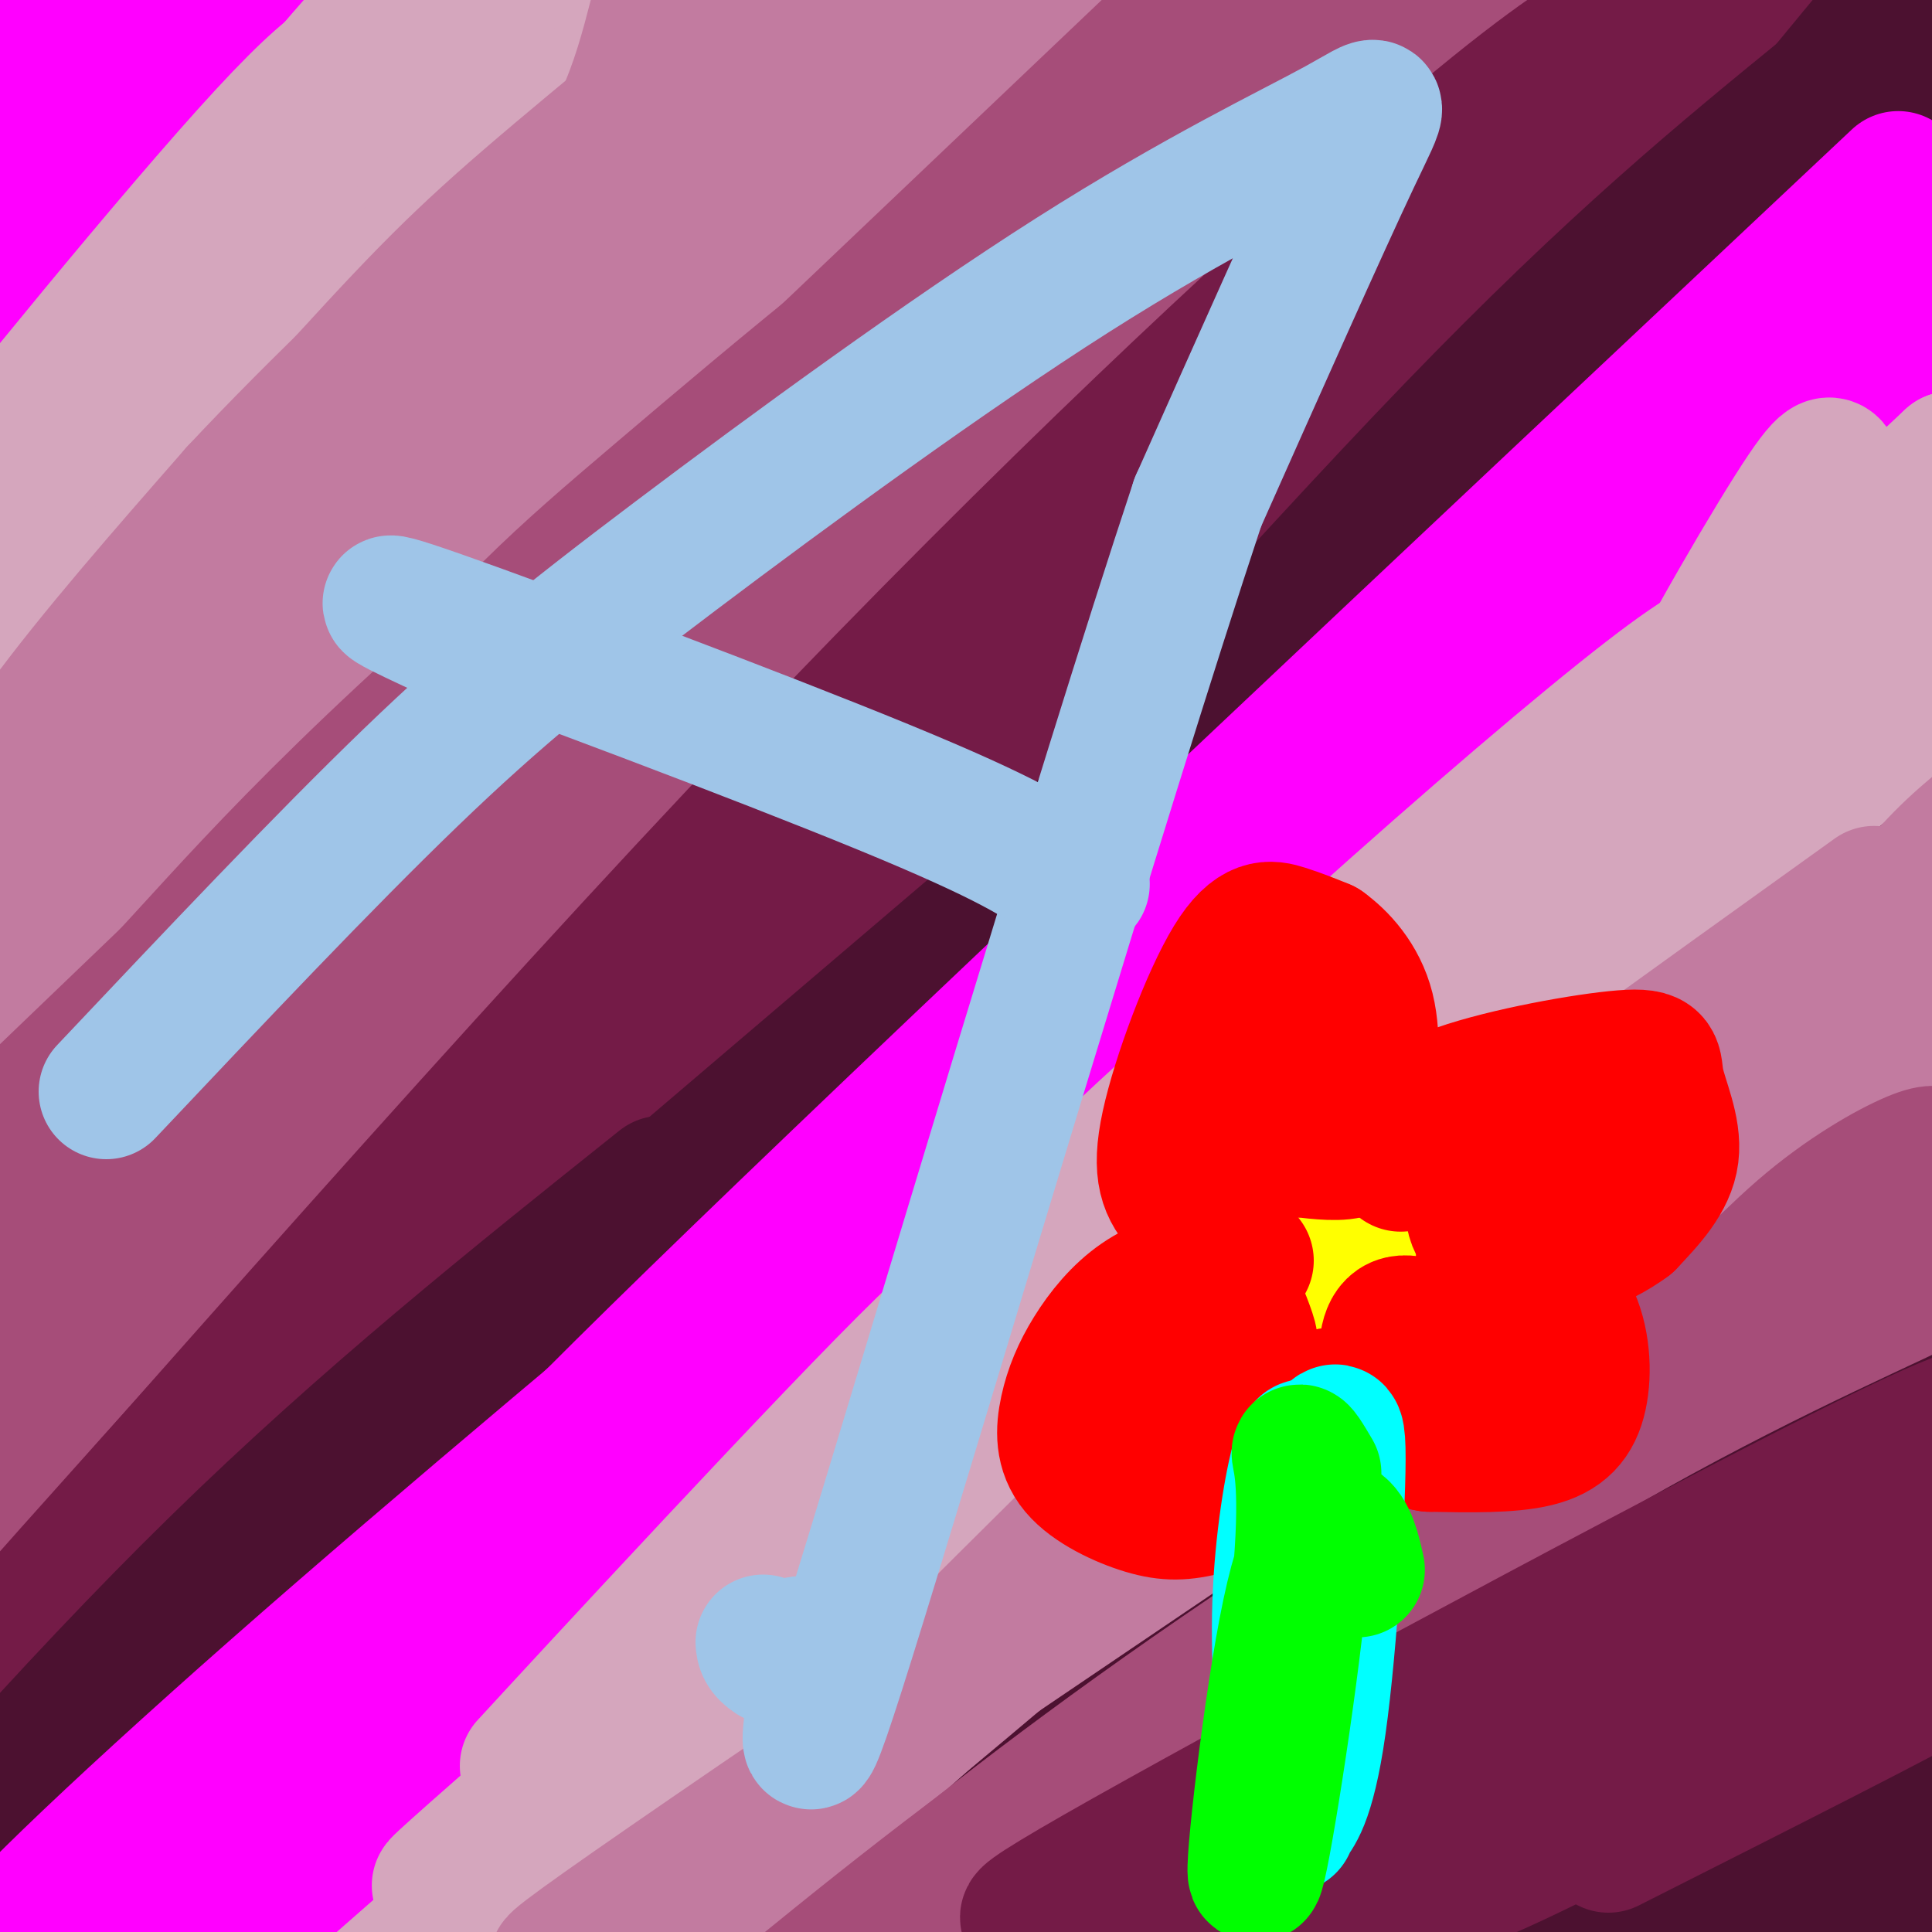 <svg viewBox='0 0 400 400' version='1.1' xmlns='http://www.w3.org/2000/svg' xmlns:xlink='http://www.w3.org/1999/xlink'><rect x="0" y="0" width="400" height="400" fill="#333333" stroke="none"/><g fill='none' stroke='#ff00ff' stroke-width='28' stroke-linecap='round' stroke-linejoin='round'><path d='M55,3c-5.412,1.208 -10.824,2.415 -16,5c-5.176,2.585 -10.115,6.546 -18,14c-7.885,7.454 -18.715,18.401 -31,34c-12.285,15.599 -26.025,35.851 -10,21c16.025,-14.851 61.814,-64.806 65,-67c3.186,-2.194 -36.233,43.373 -47,55c-10.767,11.627 7.116,-10.687 25,-33'/><path d='M23,32c11.819,-13.703 28.868,-31.461 20,-26c-8.868,5.461 -43.652,34.140 -45,31c-1.348,-3.140 30.742,-38.099 30,-41c-0.742,-2.901 -34.315,26.258 -44,33c-9.685,6.742 4.519,-8.931 14,-18c9.481,-9.069 14.241,-11.535 19,-14'/><path d='M17,-3c3.275,-2.202 1.963,-0.706 3,0c1.037,0.706 4.424,0.621 -4,9c-8.424,8.379 -28.658,25.221 -24,21c4.658,-4.221 34.208,-29.506 32,-28c-2.208,1.506 -36.175,29.802 -43,34c-6.825,4.198 13.492,-15.701 26,-26c12.508,-10.299 17.208,-10.998 20,-11c2.792,-0.002 3.675,0.692 3,3c-0.675,2.308 -2.907,6.231 -8,13c-5.093,6.769 -13.046,16.385 -21,26'/><path d='M1,38c8.321,-7.643 39.625,-39.750 42,-43c2.375,-3.250 -24.179,22.357 -38,37c-13.821,14.643 -14.911,18.321 -16,22'/></g>
<g fill='none' stroke='#d5a6bd' stroke-width='28' stroke-linecap='round' stroke-linejoin='round'><path d='M81,15c-1.256,-0.095 -2.512,-0.190 -4,-2c-1.488,-1.810 -3.208,-5.333 -22,15c-18.792,20.333 -54.655,64.524 -61,73c-6.345,8.476 16.827,-18.762 40,-46'/><path d='M34,55c18.571,-19.959 44.998,-46.855 56,-60c11.002,-13.145 6.577,-12.539 -19,17c-25.577,29.539 -72.308,88.011 -87,106c-14.692,17.989 2.654,-4.506 20,-27'/><path d='M4,91c11.605,-14.725 30.618,-38.037 53,-60c22.382,-21.963 48.133,-42.578 42,-34c-6.133,8.578 -44.151,46.348 -76,82c-31.849,35.652 -57.528,69.186 -44,58c13.528,-11.186 66.264,-67.093 119,-123'/><path d='M98,14c24.546,-24.756 26.411,-25.145 14,-15c-12.411,10.145 -39.096,30.823 -70,67c-30.904,36.177 -66.026,87.851 -63,87c3.026,-0.851 44.199,-54.229 77,-91c32.801,-36.771 57.229,-56.935 49,-45c-8.229,11.935 -49.114,55.967 -90,100'/><path d='M15,117c-21.667,25.833 -30.833,40.417 -40,55'/><path d='M61,75c-2.308,-1.821 -4.615,-3.643 16,-25c20.615,-21.357 64.154,-62.250 77,-75c12.846,-12.750 -5.000,2.644 -17,11c-12.000,8.356 -18.154,9.673 -50,47c-31.846,37.327 -89.385,110.665 -117,144c-27.615,33.335 -25.308,26.668 -23,20'/><path d='M-53,197c-3.833,2.500 -1.917,-1.250 0,-5'/><path d='M80,54c5.661,-7.533 11.321,-15.066 2,-2c-9.321,13.066 -33.625,46.730 -52,68c-18.375,21.270 -30.822,30.144 -36,33c-5.178,2.856 -3.086,-0.308 1,-7c4.086,-6.692 10.168,-16.912 33,-40c22.832,-23.088 62.416,-59.044 102,-95'/><path d='M130,11c30.794,-27.979 56.780,-50.427 53,-47c-3.780,3.427 -37.325,32.730 -65,58c-27.675,25.270 -49.478,46.506 -81,84c-31.522,37.494 -72.761,91.247 -114,145'/></g>
<g fill='none' stroke='#c27ba0' stroke-width='28' stroke-linecap='round' stroke-linejoin='round'><path d='M136,3c-3.718,14.359 -7.435,28.718 -25,48c-17.565,19.282 -48.976,43.488 -72,67c-23.024,23.512 -37.660,46.330 -42,52c-4.340,5.670 1.617,-5.809 12,-20c10.383,-14.191 25.191,-31.096 40,-48'/><path d='M49,102c16.549,-17.723 37.923,-38.032 60,-58c22.077,-19.968 44.858,-39.596 47,-39c2.142,0.596 -16.354,21.418 -48,53c-31.646,31.582 -76.443,73.926 -97,95c-20.557,21.074 -16.873,20.878 -13,19c3.873,-1.878 7.937,-5.439 12,-9'/><path d='M10,163c22.092,-24.134 71.323,-79.970 111,-120c39.677,-40.030 69.800,-64.256 59,-53c-10.800,11.256 -62.523,57.992 -103,100c-40.477,42.008 -69.708,79.288 -80,91c-10.292,11.712 -1.646,-2.144 7,-16'/><path d='M4,165c3.055,-6.458 7.193,-14.604 21,-32c13.807,-17.396 37.284,-44.042 53,-61c15.716,-16.958 23.670,-24.226 45,-42c21.330,-17.774 56.037,-46.053 39,-28c-17.037,18.053 -85.818,82.437 -120,116c-34.182,33.563 -33.766,36.304 -39,46c-5.234,9.696 -16.117,26.348 -27,43'/><path d='M-24,207c4.464,-5.044 29.125,-39.153 58,-72c28.875,-32.847 61.965,-64.430 88,-87c26.035,-22.570 45.014,-36.127 59,-45c13.986,-8.873 22.980,-13.063 29,-15c6.020,-1.937 9.067,-1.622 12,0c2.933,1.622 5.751,4.552 -10,20c-15.751,15.448 -50.072,43.414 -79,71c-28.928,27.586 -52.464,54.793 -76,82'/><path d='M57,161c-19.847,25.524 -31.465,48.334 -32,49c-0.535,0.666 10.011,-20.811 55,-72c44.989,-51.189 124.420,-132.089 128,-139c3.580,-6.911 -68.691,60.168 -119,110c-50.309,49.832 -78.654,82.416 -107,115'/><path d='M-18,224c-18.764,20.488 -12.176,14.207 -7,6c5.176,-8.207 8.938,-18.339 21,-35c12.062,-16.661 32.424,-39.851 42,-52c9.576,-12.149 8.366,-13.257 34,-37c25.634,-23.743 78.112,-70.120 77,-69c-1.112,1.120 -55.816,49.736 -102,99c-46.184,49.264 -83.850,99.177 -78,96c5.850,-3.177 55.214,-59.442 77,-84c21.786,-24.558 15.994,-17.407 21,-20c5.006,-2.593 20.809,-14.929 26,-17c5.191,-2.071 -0.231,6.123 -8,16c-7.769,9.877 -17.884,21.439 -28,33'/><path d='M57,160c-29.150,35.888 -88.026,109.109 -86,109c2.026,-0.109 64.955,-73.549 77,-89c12.045,-15.451 -26.792,27.085 -55,61c-28.208,33.915 -45.787,59.208 -29,40c16.787,-19.208 67.939,-82.917 78,-96c10.061,-13.083 -20.970,24.458 -52,62'/><path d='M-10,247c-18.281,22.661 -37.984,48.312 -35,45c2.984,-3.312 28.656,-35.589 75,-88c46.344,-52.411 113.362,-124.957 93,-98c-20.362,26.957 -128.103,153.416 -167,197c-38.897,43.584 -8.948,4.292 21,-35'/><path d='M-23,268c14.970,-21.091 41.896,-56.317 69,-88c27.104,-31.683 54.387,-59.821 85,-89c30.613,-29.179 64.556,-59.398 102,-89c37.444,-29.602 78.389,-58.585 57,-38c-21.389,20.585 -105.111,90.739 -179,163c-73.889,72.261 -137.944,146.631 -202,221'/><path d='M-91,348c-22.075,21.861 23.737,-33.986 36,-51c12.263,-17.014 -9.023,4.805 37,-38c46.023,-42.805 159.353,-150.233 230,-213c70.647,-62.767 98.610,-80.874 104,-85c5.390,-4.126 -11.792,5.729 -41,28c-29.208,22.271 -70.441,56.958 -110,95c-39.559,38.042 -77.446,79.441 -110,117c-32.554,37.559 -59.777,71.280 -87,105'/><path d='M-32,306c-21.167,24.500 -30.583,33.250 -40,42'/></g>
<g fill='none' stroke='#a64d79' stroke-width='28' stroke-linecap='round' stroke-linejoin='round'><path d='M259,4c-10.667,5.571 -21.333,11.143 -10,-2c11.333,-13.143 44.667,-45.000 -9,6c-53.667,51.000 -194.333,184.857 -243,231c-48.667,46.143 -5.333,4.571 38,-37'/><path d='M35,202c15.855,-17.132 36.491,-41.464 91,-87c54.509,-45.536 142.889,-112.278 159,-125c16.111,-12.722 -40.047,28.575 -66,47c-25.953,18.425 -21.701,13.979 -52,47c-30.299,33.021 -95.150,103.511 -160,174'/><path d='M7,258c-37.535,39.507 -51.373,51.274 -32,26c19.373,-25.274 71.956,-87.590 102,-122c30.044,-34.410 37.548,-40.914 60,-60c22.452,-19.086 59.853,-50.754 97,-76c37.147,-25.246 74.042,-44.070 78,-44c3.958,0.070 -25.021,19.035 -54,38'/><path d='M258,20c-18.658,12.523 -38.303,24.832 -66,47c-27.697,22.168 -63.446,54.197 -83,71c-19.554,16.803 -22.911,18.380 -56,55c-33.089,36.620 -95.909,108.282 -85,99c10.909,-9.282 95.545,-99.509 152,-155c56.455,-55.491 84.727,-76.245 113,-97'/><path d='M233,40c23.918,-20.134 27.212,-21.969 41,-30c13.788,-8.031 38.069,-22.258 34,-19c-4.069,3.258 -36.488,24.000 -69,49c-32.512,25.000 -65.117,54.258 -86,73c-20.883,18.742 -30.046,26.969 -58,61c-27.954,34.031 -74.701,93.866 -100,125c-25.299,31.134 -29.149,33.567 -33,36'/><path d='M-38,335c14.112,-18.207 65.893,-81.726 100,-122c34.107,-40.274 50.540,-57.305 77,-82c26.460,-24.695 62.946,-57.054 85,-76c22.054,-18.946 29.678,-24.480 44,-34c14.322,-9.520 35.344,-23.026 42,-26c6.656,-2.974 -1.054,4.584 1,3c2.054,-1.584 13.873,-12.310 -15,15c-28.873,27.310 -98.436,92.655 -168,158'/><path d='M128,171c-42.632,40.815 -65.211,63.854 -93,95c-27.789,31.146 -60.786,70.401 -72,82c-11.214,11.599 -0.645,-4.458 10,-19c10.645,-14.542 21.366,-27.569 46,-56c24.634,-28.431 63.181,-72.266 117,-123c53.819,-50.734 122.909,-108.367 192,-166'/><path d='M328,-16c34.013,-28.439 23.046,-16.537 27,-18c3.954,-1.463 22.830,-16.290 -16,21c-38.830,37.290 -135.367,126.696 -194,183c-58.633,56.304 -79.363,79.505 -110,114c-30.637,34.495 -71.182,80.284 -85,96c-13.818,15.716 -0.909,1.358 12,-13'/><path d='M-38,367c33.536,-36.821 111.375,-122.375 171,-184c59.625,-61.625 101.036,-99.321 136,-130c34.964,-30.679 63.482,-54.339 92,-78'/></g>
<g fill='none' stroke='#741b47' stroke-width='28' stroke-linecap='round' stroke-linejoin='round'><path d='M334,5c-9.133,5.822 -18.267,11.644 -45,35c-26.733,23.356 -71.067,64.244 -126,122c-54.933,57.756 -120.467,132.378 -186,207'/><path d='M-23,369c-13.558,14.500 45.547,-52.750 88,-99c42.453,-46.250 68.256,-71.500 100,-102c31.744,-30.500 69.431,-66.250 114,-106c44.569,-39.750 96.020,-83.500 106,-91c9.980,-7.500 -21.510,21.250 -53,50'/><path d='M332,21c-24.843,22.425 -60.450,53.487 -91,81c-30.550,27.513 -56.044,51.478 -94,93c-37.956,41.522 -88.373,100.602 -130,152c-41.627,51.398 -74.465,95.114 -80,103c-5.535,7.886 16.232,-20.057 38,-48'/><path d='M-25,402c29.269,-34.993 83.442,-98.474 102,-122c18.558,-23.526 1.500,-7.097 37,-38c35.500,-30.903 123.557,-109.139 175,-157c51.443,-47.861 66.273,-65.347 84,-82c17.727,-16.653 38.351,-32.472 36,-28c-2.351,4.472 -27.675,29.236 -53,54'/><path d='M356,29c-33.673,30.708 -91.354,80.477 -130,116c-38.646,35.523 -58.256,56.800 -80,82c-21.744,25.200 -45.624,54.323 -79,102c-33.376,47.677 -76.250,113.908 -88,133c-11.750,19.092 7.625,-8.954 27,-37'/><path d='M6,425c29.078,-37.078 88.273,-111.273 136,-167c47.727,-55.727 83.988,-92.988 120,-129c36.012,-36.012 71.776,-70.776 82,-79c10.224,-8.224 -5.094,10.094 -7,14c-1.906,3.906 9.598,-6.598 -25,29c-34.598,35.598 -115.299,117.299 -196,199'/><path d='M116,292c-69.733,72.679 -146.067,154.875 -137,147c9.067,-7.875 103.533,-105.822 152,-155c48.467,-49.178 50.933,-49.586 74,-70c23.067,-20.414 66.733,-60.832 101,-90c34.267,-29.168 59.133,-47.084 84,-65'/><path d='M390,59c30.573,-23.545 65.005,-49.907 78,-61c12.995,-11.093 4.553,-6.917 -5,-2c-9.553,4.917 -20.215,10.575 -32,17c-11.785,6.425 -24.691,13.617 -62,43c-37.309,29.383 -99.021,80.958 -134,110c-34.979,29.042 -43.225,35.550 -92,92c-48.775,56.450 -138.079,162.843 -169,199c-30.921,36.157 -3.461,2.079 24,-32'/><path d='M-2,425c30.542,-33.417 94.896,-100.959 141,-146c46.104,-45.041 73.958,-67.579 70,-67c-3.958,0.579 -39.729,24.277 -78,57c-38.271,32.723 -79.042,74.472 -103,98c-23.958,23.528 -31.104,28.834 -31,25c0.104,-3.834 7.458,-16.810 27,-39c19.542,-22.190 51.271,-53.595 83,-85'/><path d='M107,268c30.793,-28.939 66.277,-58.785 124,-101c57.723,-42.215 137.686,-96.799 174,-125c36.314,-28.201 28.980,-30.019 26,-32c-2.980,-1.981 -1.606,-4.125 -7,-2c-5.394,2.125 -17.556,8.521 -27,14c-9.444,5.479 -16.172,10.043 -28,20c-11.828,9.957 -28.758,25.309 -54,50c-25.242,24.691 -58.797,58.721 -85,88c-26.203,29.279 -45.055,53.806 -58,71c-12.945,17.194 -19.984,27.055 -11,19c8.984,-8.055 33.992,-34.028 59,-60'/><path d='M220,210c66.310,-64.107 202.583,-194.375 244,-237c41.417,-42.625 -12.024,2.393 -60,55c-47.976,52.607 -90.488,112.804 -133,173'/><path d='M393,63c-1.250,-1.965 -2.501,-3.930 -11,1c-8.499,4.930 -24.248,16.753 -27,14c-2.752,-2.753 7.492,-20.084 -38,33c-45.492,53.084 -146.721,176.583 -193,232c-46.279,55.417 -37.610,42.754 -40,43c-2.390,0.246 -15.839,13.403 -24,20c-8.161,6.597 -11.033,6.634 -11,3c0.033,-3.634 2.970,-10.940 22,-31c19.030,-20.060 54.151,-52.874 94,-87c39.849,-34.126 84.424,-69.563 129,-105'/><path d='M294,186c28.962,-23.782 36.868,-30.739 43,-37c6.132,-6.261 10.490,-11.828 11,-14c0.510,-2.172 -2.829,-0.948 -10,3c-7.171,3.948 -18.175,10.622 -40,28c-21.825,17.378 -54.470,45.460 -88,77c-33.530,31.540 -67.946,66.536 -103,105c-35.054,38.464 -70.745,80.394 -70,79c0.745,-1.394 37.927,-46.113 79,-90c41.073,-43.887 86.036,-86.944 131,-130'/><path d='M247,207c43.613,-42.034 87.147,-82.118 139,-128c51.853,-45.882 112.025,-97.562 97,-83c-15.025,14.562 -105.247,95.366 -147,134c-41.753,38.634 -35.037,35.098 -40,41c-4.963,5.902 -21.605,21.243 -60,66c-38.395,44.757 -98.541,118.931 -122,147c-23.459,28.069 -10.229,10.035 3,-8'/><path d='M117,376c8.523,-11.491 28.330,-36.220 42,-53c13.670,-16.780 21.204,-25.612 54,-57c32.796,-31.388 90.856,-85.331 135,-125c44.144,-39.669 74.373,-65.063 45,-37c-29.373,28.063 -118.347,109.584 -183,180c-64.653,70.416 -104.983,129.727 -94,123c10.983,-6.727 73.281,-79.494 115,-124c41.719,-44.506 62.860,-60.753 84,-77'/><path d='M315,206c38.497,-32.480 92.740,-75.180 90,-73c-2.740,2.180 -62.464,49.238 -99,79c-36.536,29.762 -49.884,42.227 -67,62c-17.116,19.773 -37.998,46.855 -59,74c-21.002,27.145 -42.122,54.352 -20,33c22.122,-21.352 87.486,-91.265 141,-142c53.514,-50.735 95.176,-82.294 98,-87c2.824,-4.706 -33.192,17.440 -66,41c-32.808,23.560 -62.410,48.536 -78,61c-15.590,12.464 -17.169,12.418 -31,28c-13.831,15.582 -39.916,46.791 -66,78'/><path d='M158,360c-14.650,18.154 -18.276,24.541 -17,26c1.276,1.459 7.453,-2.008 31,-25c23.547,-22.992 64.466,-65.508 109,-107c44.534,-41.492 92.685,-81.959 105,-95c12.315,-13.041 -11.206,1.343 -27,11c-15.794,9.657 -23.860,14.586 -45,31c-21.140,16.414 -55.354,44.314 -72,59c-16.646,14.686 -15.724,16.157 -42,45c-26.276,28.843 -79.751,85.059 -40,54c39.751,-31.059 172.729,-149.391 207,-183c34.271,-33.609 -30.164,17.507 -65,45c-34.836,27.493 -40.071,31.364 -59,50c-18.929,18.636 -51.551,52.039 -51,54c0.551,1.961 34.276,-27.519 68,-57'/><path d='M260,268c50.850,-36.991 143.973,-100.968 164,-118c20.027,-17.032 -33.044,12.879 -88,52c-54.956,39.121 -111.799,87.450 -129,100c-17.201,12.550 5.240,-10.678 21,-27c15.760,-16.322 24.839,-25.738 41,-40c16.161,-14.262 39.405,-33.372 54,-46c14.595,-12.628 20.543,-18.776 56,-42c35.457,-23.224 100.424,-63.524 96,-58c-4.424,5.524 -78.237,56.872 -140,110c-61.763,53.128 -111.475,108.034 -112,109c-0.525,0.966 48.136,-52.010 95,-95c46.864,-42.990 91.932,-75.995 137,-109'/><path d='M455,104c25.473,-20.216 20.655,-16.255 7,-8c-13.655,8.255 -36.146,20.804 -58,35c-21.854,14.196 -43.070,30.039 -72,57c-28.930,26.961 -65.572,65.041 -85,86c-19.428,20.959 -21.640,24.797 -25,34c-3.360,9.203 -7.867,23.770 -17,36c-9.133,12.230 -22.892,22.122 4,1c26.892,-21.122 94.435,-73.258 143,-108c48.565,-34.742 78.151,-52.091 63,-42c-15.151,10.091 -75.038,47.621 -104,66c-28.962,18.379 -27.000,17.607 -59,46c-32.000,28.393 -97.961,85.952 -88,82c9.961,-3.952 95.846,-69.415 141,-102c45.154,-32.585 49.577,-32.293 54,-32'/><path d='M359,255c-33.365,26.700 -143.777,109.450 -164,121c-20.223,11.550 49.744,-48.099 107,-91c57.256,-42.901 101.801,-69.052 103,-69c1.199,0.052 -40.947,26.307 -67,43c-26.053,16.693 -36.013,23.822 -57,43c-20.987,19.178 -53.001,50.403 -67,65c-13.999,14.597 -9.984,12.566 -13,16c-3.016,3.434 -13.065,12.332 2,6c15.065,-6.332 55.244,-27.896 103,-58c47.756,-30.104 103.089,-68.750 129,-87c25.911,-18.250 22.399,-16.106 6,-11c-16.399,5.106 -45.685,13.173 -69,22c-23.315,8.827 -40.657,18.413 -58,28'/><path d='M314,283c-36.598,21.904 -99.094,62.664 -107,61c-7.906,-1.664 38.777,-45.751 83,-78c44.223,-32.249 85.987,-52.661 112,-65c26.013,-12.339 36.275,-16.607 49,-23c12.725,-6.393 27.915,-14.912 0,4c-27.915,18.912 -98.933,65.256 -144,99c-45.067,33.744 -64.182,54.890 -55,50c9.182,-4.890 46.662,-35.816 100,-73c53.338,-37.184 122.534,-80.627 143,-95c20.466,-14.373 -7.798,0.323 -29,10c-21.202,9.677 -35.344,14.336 -63,31c-27.656,16.664 -68.828,45.332 -110,74'/><path d='M293,278c-24.129,18.413 -29.451,27.446 -50,45c-20.549,17.554 -56.324,43.628 -18,23c38.324,-20.628 150.749,-87.957 172,-103c21.251,-15.043 -48.670,22.202 -89,45c-40.330,22.798 -51.069,31.150 -78,51c-26.931,19.850 -70.054,51.197 -65,49c5.054,-2.197 58.284,-37.938 104,-66c45.716,-28.062 83.919,-48.446 80,-44c-3.919,4.446 -49.959,33.723 -96,63'/><path d='M253,341c-42.681,30.894 -101.383,76.628 -72,60c29.383,-16.628 146.851,-95.618 184,-122c37.149,-26.382 -6.022,-0.155 -29,13c-22.978,13.155 -25.763,13.239 -40,22c-14.237,8.761 -39.926,26.201 -60,41c-20.074,14.799 -34.534,26.959 -38,32c-3.466,5.041 4.062,2.964 -1,7c-5.062,4.036 -22.713,14.187 19,-6c41.713,-20.187 142.789,-70.710 177,-89c34.211,-18.290 1.557,-4.347 -20,5c-21.557,9.347 -32.016,14.099 -51,24c-18.984,9.901 -46.492,24.950 -74,40'/><path d='M248,368c-23.601,12.897 -45.603,25.141 -17,13c28.603,-12.141 107.812,-48.665 159,-74c51.188,-25.335 74.354,-39.480 29,-10c-45.354,29.480 -159.230,102.585 -165,106c-5.770,3.415 96.564,-62.858 134,-88c37.436,-25.142 9.973,-9.151 -12,3c-21.973,12.151 -38.457,20.463 -59,34c-20.543,13.537 -45.146,32.298 -57,42c-11.854,9.702 -10.958,10.343 -10,11c0.958,0.657 1.979,1.328 3,2'/><path d='M253,407c9.022,-4.000 30.076,-14.999 63,-34c32.924,-19.001 77.717,-46.002 59,-38c-18.717,8.002 -100.944,51.009 -140,72c-39.056,20.991 -34.941,19.967 -6,0c28.941,-19.967 82.707,-58.876 101,-73c18.293,-14.124 1.112,-3.464 -25,14c-26.112,17.464 -61.154,41.733 -73,51c-11.846,9.267 -0.497,3.534 3,2c3.497,-1.534 -0.858,1.133 18,-7c18.858,-8.133 60.929,-27.067 103,-46'/><path d='M356,348c27.283,-11.922 43.989,-18.728 16,-8c-27.989,10.728 -100.673,38.989 -103,43c-2.327,4.011 65.702,-16.227 96,-25c30.298,-8.773 22.863,-6.080 3,2c-19.863,8.080 -52.154,21.546 -72,30c-19.846,8.454 -27.247,11.895 -4,1c23.247,-10.895 77.144,-36.126 94,-46c16.856,-9.874 -3.327,-4.393 -18,0c-14.673,4.393 -23.837,7.696 -33,11'/><path d='M335,356c-14.897,4.855 -35.639,11.491 -26,11c9.639,-0.491 49.658,-8.109 69,-11c19.342,-2.891 18.007,-1.055 20,0c1.993,1.055 7.314,1.329 7,4c-0.314,2.671 -6.262,7.740 -5,9c1.262,1.260 9.733,-1.289 -13,10c-22.733,11.289 -76.669,36.414 -73,34c3.669,-2.414 64.942,-32.369 81,-43c16.058,-10.631 -13.100,-1.939 -37,7c-23.900,8.939 -42.543,18.125 -48,22c-5.457,3.875 2.271,2.437 10,1'/><path d='M320,400c17.949,-3.011 57.820,-11.038 83,-16c25.180,-4.962 35.667,-6.857 11,-1c-24.667,5.857 -84.488,19.467 -80,20c4.488,0.533 73.285,-12.012 87,-16c13.715,-3.988 -27.654,0.580 -44,2c-16.346,1.420 -7.670,-0.309 0,-5c7.670,-4.691 14.335,-12.346 21,-20'/><path d='M398,364c5.622,-5.733 9.178,-10.067 11,-14c1.822,-3.933 1.911,-7.467 2,-11'/></g>
<g fill='none' stroke='#4c1130' stroke-width='28' stroke-linecap='round' stroke-linejoin='round'><path d='M391,9c-5.622,5.267 -11.244,10.533 -1,-3c10.244,-13.533 36.356,-45.867 -4,3c-40.356,48.867 -147.178,178.933 -254,309'/><path d='M132,318c-57.515,71.329 -74.303,95.150 -29,42c45.303,-53.150 152.697,-183.271 213,-254c60.303,-70.729 73.515,-82.065 78,-85c4.485,-2.935 0.242,2.533 -4,8'/><path d='M390,29c-37.810,41.155 -130.333,140.042 -204,225c-73.667,84.958 -128.476,155.988 -150,183c-21.524,27.012 -9.762,10.006 2,-7'/><path d='M38,430c25.391,-31.207 87.868,-105.726 115,-140c27.132,-34.274 18.920,-28.305 70,-76c51.080,-47.695 161.451,-149.056 174,-163c12.549,-13.944 -72.726,59.528 -158,133'/><path d='M239,184c-36.286,30.826 -48.000,41.392 -89,88c-41.000,46.608 -111.284,129.257 -126,146c-14.716,16.743 26.138,-32.419 51,-63c24.862,-30.581 33.732,-42.579 83,-85c49.268,-42.421 138.934,-115.263 196,-164c57.066,-48.737 81.533,-73.368 106,-98'/><path d='M460,8c20.940,-19.443 20.289,-19.049 15,-16c-5.289,3.049 -15.216,8.753 -19,11c-3.784,2.247 -1.427,1.035 -24,21c-22.573,19.965 -70.077,61.106 -148,143c-77.923,81.894 -186.264,204.541 -222,243c-35.736,38.459 1.132,-7.271 38,-53'/><path d='M100,357c30.366,-36.109 87.281,-99.880 123,-139c35.719,-39.120 50.242,-53.587 93,-90c42.758,-36.413 113.749,-94.770 97,-85c-16.749,9.770 -121.240,87.669 -172,127c-50.760,39.331 -47.789,40.095 -60,55c-12.211,14.905 -39.606,43.953 -67,73'/><path d='M114,298c-24.073,28.238 -50.757,62.333 -67,80c-16.243,17.667 -22.046,18.905 -21,15c1.046,-3.905 8.940,-12.952 4,-12c-4.940,0.952 -22.716,11.905 32,-36c54.716,-47.905 181.924,-154.667 238,-202c56.076,-47.333 41.022,-35.238 51,-47c9.978,-11.762 44.989,-47.381 80,-83'/><path d='M431,13c18.691,-19.234 25.420,-25.820 7,-13c-18.420,12.820 -61.989,45.044 -110,85c-48.011,39.956 -100.465,87.642 -133,118c-32.535,30.358 -45.153,43.388 -77,80c-31.847,36.612 -82.924,96.806 -134,157'/><path d='M26,361c0.000,0.000 -7.000,4.000 -7,4'/><path d='M7,375c-9.083,9.500 -18.167,19.000 -2,4c16.167,-15.000 57.583,-54.500 99,-94'/><path d='M104,285c28.810,-25.440 51.333,-42.042 85,-76c33.667,-33.958 78.476,-85.274 112,-120c33.524,-34.726 55.762,-52.863 78,-71'/><path d='M379,18c18.417,-16.714 25.458,-23.000 36,-31c10.542,-8.000 24.583,-17.714 30,-20c5.417,-2.286 2.208,2.857 -1,8'/><path d='M390,42c-32.711,30.600 -65.422,61.200 -128,129c-62.578,67.800 -155.022,172.800 -192,214c-36.978,41.200 -18.489,18.600 0,-4'/><path d='M100,279c0.000,0.000 149.000,-127.000 149,-127'/><path d='M249,152c37.134,-34.915 55.470,-58.704 64,-70c8.530,-11.296 7.256,-10.100 28,-24c20.744,-13.900 63.508,-42.896 80,-54c16.492,-11.104 6.712,-4.315 3,0c-3.712,4.315 -1.356,6.158 1,8'/><path d='M425,12c-32.810,28.738 -115.333,96.583 -175,152c-59.667,55.417 -96.476,98.405 -125,133c-28.524,34.595 -48.762,60.798 -69,87'/><path d='M137,245c-30.583,24.417 -61.167,48.833 -92,79c-30.833,30.167 -61.917,66.083 -93,102'/><path d='M73,402c66.333,-66.500 132.667,-133.000 191,-188c58.333,-55.000 108.667,-98.500 159,-142'/><path d='M423,72c23.117,-21.613 1.410,-4.647 -24,15c-25.410,19.647 -54.521,41.975 -88,70c-33.479,28.025 -71.324,61.746 -101,90c-29.676,28.254 -51.184,51.041 -69,72c-17.816,20.959 -31.941,40.089 -53,67c-21.059,26.911 -49.054,61.604 -24,37c25.054,-24.604 103.155,-108.504 137,-144c33.845,-35.496 23.433,-22.586 39,-33c15.567,-10.414 57.114,-44.150 91,-68c33.886,-23.850 60.110,-37.814 73,-44c12.890,-6.186 12.445,-4.593 12,-3'/><path d='M416,131c-15.716,11.969 -61.007,43.393 -79,54c-17.993,10.607 -8.690,0.399 -54,44c-45.310,43.601 -145.234,141.013 -164,157c-18.766,15.987 43.624,-49.449 68,-77c24.376,-27.551 10.737,-17.215 46,-44c35.263,-26.785 119.429,-90.690 142,-110c22.571,-19.310 -16.452,5.975 -44,24c-27.548,18.025 -43.621,28.790 -64,43c-20.379,14.210 -45.064,31.864 -78,61c-32.936,29.136 -74.125,69.753 -75,70c-0.875,0.247 38.562,-39.877 78,-80'/><path d='M192,273c46.639,-37.689 124.238,-91.912 171,-122c46.762,-30.088 62.688,-36.042 69,-38c6.312,-1.958 3.009,0.080 16,-7c12.991,-7.080 42.274,-23.280 10,0c-32.274,23.280 -126.107,86.038 -171,117c-44.893,30.962 -40.847,30.127 -58,48c-17.153,17.873 -55.504,54.453 -61,58c-5.496,3.547 21.864,-25.939 72,-69c50.136,-43.061 123.047,-99.697 137,-113c13.953,-13.303 -31.051,16.726 -66,42c-34.949,25.274 -59.843,45.793 -82,66c-22.157,20.207 -41.579,40.104 -61,60'/><path d='M168,315c-15.942,17.848 -25.298,32.467 -30,40c-4.702,7.533 -4.752,7.981 22,-11c26.752,-18.981 80.304,-57.391 135,-94c54.696,-36.609 110.535,-71.415 101,-65c-9.535,6.415 -84.444,54.053 -144,105c-59.556,50.947 -103.757,105.202 -98,101c5.757,-4.202 61.473,-66.862 103,-107c41.527,-40.138 68.865,-57.754 77,-64c8.135,-6.246 -2.932,-1.123 -14,4'/><path d='M320,224c-21.582,11.061 -68.537,36.715 -119,74c-50.463,37.285 -104.432,86.202 -98,83c6.432,-3.202 73.267,-58.524 135,-99c61.733,-40.476 118.364,-66.106 113,-60c-5.364,6.106 -72.725,43.948 -118,74c-45.275,30.052 -68.466,52.313 -91,73c-22.534,20.687 -44.413,39.800 -22,26c22.413,-13.800 89.118,-60.514 131,-88c41.882,-27.486 58.941,-35.743 76,-44'/><path d='M327,263c4.864,-3.703 -20.977,9.038 -73,47c-52.023,37.962 -130.230,101.145 -145,114c-14.770,12.855 33.896,-24.619 70,-50c36.104,-25.381 59.646,-38.669 49,-30c-10.646,8.669 -55.482,39.296 -65,45c-9.518,5.704 16.280,-13.513 53,-38c36.720,-24.487 84.360,-54.243 132,-84'/><path d='M348,267c35.445,-21.287 58.059,-32.504 62,-35c3.941,-2.496 -10.791,3.727 -16,5c-5.209,1.273 -0.893,-2.406 -27,16c-26.107,18.406 -82.635,58.896 -107,76c-24.365,17.104 -16.568,10.820 -9,2c7.568,-8.820 14.907,-20.178 36,-39c21.093,-18.822 55.939,-45.110 71,-56c15.061,-10.890 10.336,-6.383 38,-23c27.664,-16.617 87.717,-54.358 49,-21c-38.717,33.358 -176.205,137.817 -222,168c-45.795,30.183 0.102,-13.908 46,-58'/><path d='M269,302c33.817,-30.132 95.358,-76.463 125,-97c29.642,-20.537 27.383,-15.281 34,-17c6.617,-1.719 22.110,-10.414 -5,9c-27.110,19.414 -96.824,66.938 -126,87c-29.176,20.062 -17.812,12.662 -32,27c-14.188,14.338 -53.926,50.415 -55,51c-1.074,0.585 36.515,-34.322 61,-55c24.485,-20.678 35.866,-27.126 47,-34c11.134,-6.874 22.022,-14.173 33,-20c10.978,-5.827 22.046,-10.180 32,-14c9.954,-3.820 18.795,-7.105 11,-1c-7.795,6.105 -32.227,21.602 -69,50c-36.773,28.398 -85.886,69.699 -135,111'/><path d='M190,399c-0.335,0.029 66.327,-55.397 114,-90c47.673,-34.603 76.357,-48.383 63,-38c-13.357,10.383 -68.755,44.928 -99,65c-30.245,20.072 -35.337,25.671 -48,36c-12.663,10.329 -32.899,25.389 -20,20c12.899,-5.389 58.932,-31.228 108,-55c49.068,-23.772 101.172,-45.477 73,-29c-28.172,16.477 -136.621,71.136 -169,86c-32.379,14.864 11.310,-10.068 55,-35'/><path d='M267,359c29.209,-14.191 74.732,-32.169 95,-40c20.268,-7.831 15.282,-5.514 -7,8c-22.282,13.514 -61.858,38.225 -88,55c-26.142,16.775 -38.850,25.615 -14,4c24.850,-21.615 87.257,-73.684 111,-94c23.743,-20.316 8.821,-8.880 0,-5c-8.821,3.880 -11.540,0.205 -41,19c-29.460,18.795 -85.662,60.060 -69,49c16.662,-11.060 106.189,-74.446 137,-97c30.811,-22.554 2.905,-4.277 -25,14'/><path d='M366,272c-24.469,14.890 -73.142,45.115 -93,57c-19.858,11.885 -10.903,5.429 1,-4c11.903,-9.429 26.753,-21.832 40,-31c13.247,-9.168 24.892,-15.100 43,-22c18.108,-6.900 42.679,-14.766 52,-16c9.321,-1.234 3.393,4.166 3,6c-0.393,1.834 4.748,0.101 -20,20c-24.748,19.899 -79.386,61.429 -80,64c-0.614,2.571 52.794,-33.816 77,-48c24.206,-14.184 19.209,-6.165 21,-5c1.791,1.165 10.369,-4.524 -2,5c-12.369,9.524 -45.684,34.262 -79,59'/><path d='M329,357c-27.086,18.955 -55.300,36.842 -35,24c20.300,-12.842 89.113,-56.412 95,-60c5.887,-3.588 -51.152,32.805 -80,51c-28.848,18.195 -29.504,18.190 -29,16c0.504,-2.190 2.168,-6.565 31,-23c28.832,-16.435 84.831,-44.931 79,-42c-5.831,2.931 -73.493,37.289 -104,54c-30.507,16.711 -23.859,15.775 -19,15c4.859,-0.775 7.930,-1.387 11,-2'/><path d='M278,390c30.913,-12.578 102.696,-43.024 121,-51c18.304,-7.976 -16.872,6.517 -61,28c-44.128,21.483 -97.210,49.954 -78,43c19.210,-6.954 110.710,-49.334 118,-49c7.290,0.334 -69.632,43.381 -84,52c-14.368,8.619 33.816,-17.191 82,-43'/><path d='M376,370c-11.243,5.775 -80.351,41.711 -75,45c5.351,3.289 85.160,-26.069 97,-28c11.840,-1.931 -44.290,23.565 -47,25c-2.710,1.435 48.001,-21.191 60,-28c11.999,-6.809 -14.715,2.197 -32,9c-17.285,6.803 -25.143,11.401 -33,16'/><path d='M346,409c-9.523,5.496 -16.830,11.235 -1,6c15.830,-5.235 54.799,-21.444 64,-27c9.201,-5.556 -11.364,-0.461 -24,0c-12.636,0.461 -17.341,-3.714 -20,-10c-2.659,-6.286 -3.271,-14.682 -1,-22c2.271,-7.318 7.427,-13.556 12,-17c4.573,-3.444 8.565,-4.094 11,-4c2.435,0.094 3.312,0.932 7,2c3.688,1.068 10.185,2.364 11,15c0.815,12.636 -4.053,36.610 -6,42c-1.947,5.390 -0.974,-7.805 0,-21'/><path d='M399,373c1.679,-12.486 5.875,-33.202 3,-33c-2.875,0.202 -12.822,21.322 -17,34c-4.178,12.678 -2.586,16.914 -1,19c1.586,2.086 3.167,2.023 7,-4c3.833,-6.023 9.916,-18.006 13,-28c3.084,-9.994 3.167,-17.998 2,-23c-1.167,-5.002 -3.583,-7.001 -6,-9'/></g>
<g fill='none' stroke='#ff00ff' stroke-width='28' stroke-linecap='round' stroke-linejoin='round'><path d='M393,37c-94.833,89.167 -189.667,178.333 -240,227c-50.333,48.667 -56.167,56.833 -62,65'/><path d='M91,329c-16.405,17.175 -26.418,27.614 -45,43c-18.582,15.386 -45.734,35.719 -47,34c-1.266,-1.719 23.352,-25.491 58,-56c34.648,-30.509 79.324,-67.754 124,-105'/><path d='M181,245c44.268,-34.987 92.936,-69.955 146,-115c53.064,-45.045 110.522,-100.167 130,-120c19.478,-19.833 0.975,-4.378 -5,0c-5.975,4.378 0.579,-2.321 -20,16c-20.579,18.321 -68.289,61.660 -116,105'/><path d='M316,131c-43.506,38.821 -94.270,83.375 -149,141c-54.730,57.625 -113.427,128.322 -140,159c-26.573,30.678 -21.021,21.337 -22,19c-0.979,-2.337 -8.490,2.332 -16,7'/><path d='M-11,457c6.692,-10.209 31.423,-39.231 42,-53c10.577,-13.769 7.002,-12.284 49,-50c41.998,-37.716 129.571,-114.633 186,-166c56.429,-51.367 81.715,-77.183 107,-103'/><path d='M373,85c26.825,-23.912 40.386,-32.193 51,-38c10.614,-5.807 18.281,-9.140 22,-10c3.719,-0.860 3.491,0.754 3,2c-0.491,1.246 -1.246,2.123 -2,3'/></g>
<g fill='none' stroke='#d5a6bd' stroke-width='28' stroke-linecap='round' stroke-linejoin='round'><path d='M385,104c-1.984,-1.932 -3.968,-3.865 -5,-6c-1.032,-2.135 -1.111,-4.473 -9,8c-7.889,12.473 -23.589,39.756 -28,51c-4.411,11.244 2.466,6.450 -19,25c-21.466,18.550 -71.276,60.443 -100,86c-28.724,25.557 -36.362,34.779 -44,44'/><path d='M180,312c-19.653,18.679 -46.785,43.375 -6,6c40.785,-37.375 149.489,-136.822 202,-182c52.511,-45.178 48.830,-36.086 48,-32c-0.830,4.086 1.191,3.168 -6,10c-7.191,6.832 -23.596,21.416 -40,36'/><path d='M378,150c-19.841,16.593 -49.442,40.077 -95,82c-45.558,41.923 -107.073,102.287 -101,97c6.073,-5.287 79.735,-76.225 127,-120c47.265,-43.775 68.132,-60.388 89,-77'/><path d='M398,132c15.437,-12.753 9.528,-6.134 13,-6c3.472,0.134 16.325,-6.215 -21,26c-37.325,32.215 -124.829,102.996 -156,126c-31.171,23.004 -6.007,-1.768 9,-19c15.007,-17.232 19.859,-26.923 45,-53c25.141,-26.077 70.570,-68.538 116,-111'/><path d='M404,95c5.764,-2.662 -37.826,46.183 -79,88c-41.174,41.817 -79.931,76.604 -122,113c-42.069,36.396 -87.448,74.399 -104,88c-16.552,13.601 -4.276,2.801 8,-8'/><path d='M107,376c36.326,-34.153 123.143,-115.535 167,-155c43.857,-39.465 44.756,-37.011 47,-37c2.244,0.011 5.835,-2.420 9,-3c3.165,-0.580 5.904,0.691 -38,41c-43.904,40.309 -134.452,119.654 -225,199'/><path d='M67,421c-39.667,35.667 -26.333,25.333 -13,15'/><path d='M217,267c-2.772,0.271 -5.544,0.542 -7,-1c-1.456,-1.542 -1.596,-4.898 -27,21c-25.404,25.898 -76.070,81.049 -76,81c0.070,-0.049 50.877,-55.300 88,-93c37.123,-37.700 60.561,-57.850 84,-78'/><path d='M279,197c25.956,-23.378 48.844,-42.822 62,-53c13.156,-10.178 16.578,-11.089 20,-12'/></g>
<g fill='none' stroke='#c27ba0' stroke-width='28' stroke-linecap='round' stroke-linejoin='round'><path d='M388,185c-39.970,28.667 -79.940,57.333 -104,76c-24.060,18.667 -32.208,27.333 -56,51c-23.792,23.667 -63.226,62.333 -60,62c3.226,-0.333 49.113,-39.667 95,-79'/><path d='M263,295c49.632,-39.198 126.211,-97.692 150,-117c23.789,-19.308 -5.211,0.571 -46,32c-40.789,31.429 -93.368,74.408 -137,112c-43.632,37.592 -78.316,69.796 -113,102'/><path d='M117,424c-21.222,19.244 -17.778,16.356 -14,13c3.778,-3.356 7.889,-7.178 12,-11'/><path d='M172,372c-37.500,23.417 -75.000,46.833 -47,27c28.000,-19.833 121.500,-82.917 215,-146'/><path d='M340,253c53.667,-37.333 80.333,-57.667 107,-78'/><path d='M389,195c3.625,-5.577 7.250,-11.155 13,-17c5.750,-5.845 13.625,-11.958 20,-16c6.375,-4.042 11.250,-6.012 -1,5c-12.250,11.012 -41.625,35.006 -71,59'/></g>
<g fill='none' stroke='#a64d79' stroke-width='28' stroke-linecap='round' stroke-linejoin='round'><path d='M402,240c-0.580,-1.021 -1.161,-2.041 -6,0c-4.839,2.041 -13.938,7.144 -23,15c-9.062,7.856 -18.089,18.467 -40,35c-21.911,16.533 -56.707,38.990 -86,61c-29.293,22.010 -53.084,43.574 -61,50c-7.916,6.426 0.042,-2.287 8,-11'/><path d='M194,390c13.413,-11.219 42.946,-33.767 77,-56c34.054,-22.233 72.631,-44.151 98,-58c25.369,-13.849 37.532,-19.630 43,-21c5.468,-1.370 4.241,1.670 -8,8c-12.241,6.330 -35.498,15.952 -66,33c-30.502,17.048 -68.251,41.524 -106,66'/><path d='M232,362c-30.333,20.667 -53.167,39.333 -76,58'/></g>
<g fill='none' stroke='#741b47' stroke-width='28' stroke-linecap='round' stroke-linejoin='round'><path d='M382,316c-0.167,-1.500 -0.333,-3.000 -23,10c-22.667,13.000 -67.833,40.500 -113,68'/><path d='M246,394c1.131,-0.274 60.458,-34.958 109,-60c48.542,-25.042 86.298,-40.440 73,-34c-13.298,6.440 -77.649,34.720 -142,63'/><path d='M286,363c-31.086,14.190 -37.800,18.166 -52,25c-14.200,6.834 -35.885,16.527 -7,0c28.885,-16.527 108.340,-59.275 147,-79c38.660,-19.725 36.524,-16.426 37,-15c0.476,1.426 3.565,0.979 0,3c-3.565,2.021 -13.782,6.511 -24,11'/><path d='M387,308c-37.825,21.600 -120.386,70.099 -132,77c-11.614,6.901 47.719,-27.796 84,-46c36.281,-18.204 49.509,-19.915 50,-17c0.491,2.915 -11.754,10.458 -24,18'/><path d='M365,340c-26.376,14.740 -80.317,42.590 -72,39c8.317,-3.590 78.893,-38.620 80,-37c1.107,1.620 -67.255,39.892 -89,52c-21.745,12.108 3.128,-1.946 28,-16'/><path d='M312,378c17.571,-8.544 47.499,-21.904 55,-24c7.501,-2.096 -7.425,7.070 -26,17c-18.575,9.930 -40.798,20.622 -39,18c1.798,-2.622 27.616,-18.558 48,-29c20.384,-10.442 35.334,-15.388 27,-9c-8.334,6.388 -39.953,24.111 -47,28c-7.047,3.889 10.476,-6.055 28,-16'/><path d='M358,363c11.113,-5.343 24.894,-10.702 18,-6c-6.894,4.702 -34.463,19.464 -32,18c2.463,-1.464 34.959,-19.155 49,-27c14.041,-7.845 9.626,-5.843 -4,1c-13.626,6.843 -36.465,18.527 -36,19c0.465,0.473 24.232,-10.263 48,-21'/><path d='M401,347c-3.333,2.333 -35.667,18.667 -68,35'/></g>
<g fill='none' stroke='#9fc5e8' stroke-width='28' stroke-linecap='round' stroke-linejoin='round'><path d='M22,226c22.460,-23.786 44.920,-47.573 63,-65c18.080,-17.427 31.781,-28.496 55,-46c23.219,-17.504 55.956,-41.444 82,-58c26.044,-16.556 45.397,-25.726 55,-31c9.603,-5.274 9.458,-6.650 3,7c-6.458,13.650 -19.229,42.325 -32,71'/><path d='M248,104c-20.357,61.333 -55.250,179.167 -70,227c-14.750,47.833 -9.357,25.667 -9,16c0.357,-9.667 -4.321,-6.833 -9,-4'/><path d='M160,343c-1.833,-1.167 -1.917,-2.083 -2,-3'/><path d='M93,131c-10.222,-4.733 -20.444,-9.467 -2,-3c18.444,6.467 65.556,24.133 92,35c26.444,10.867 32.222,14.933 38,19'/><path d='M221,182c6.000,2.667 2.000,-0.167 -2,-3'/></g>
<g fill='none' stroke='#ffff00' stroke-width='28' stroke-linecap='round' stroke-linejoin='round'><path d='M269,266c2.113,-7.154 4.226,-14.309 8,-17c3.774,-2.691 9.207,-0.920 11,2c1.793,2.920 -0.056,6.989 -5,10c-4.944,3.011 -12.985,4.965 -16,4c-3.015,-0.965 -1.004,-4.847 1,-7c2.004,-2.153 4.002,-2.576 6,-3'/><path d='M274,255c0.489,1.800 -1.289,7.800 -2,9c-0.711,1.200 -0.356,-2.400 0,-6'/></g>
<g fill='none' stroke='#ff0000' stroke-width='28' stroke-linecap='round' stroke-linejoin='round'><path d='M258,261c-4.836,-3.702 -9.671,-7.404 -13,-11c-3.329,-3.596 -5.150,-7.088 -3,-17c2.150,-9.912 8.271,-26.246 13,-34c4.729,-7.754 8.065,-6.930 11,-6c2.935,0.930 5.467,1.965 8,3'/><path d='M274,196c3.263,2.340 7.421,6.689 9,13c1.579,6.311 0.579,14.584 0,20c-0.579,5.416 -0.737,7.976 -3,9c-2.263,1.024 -6.632,0.512 -11,0'/><path d='M269,238c-3.064,0.278 -5.223,0.971 -3,-3c2.223,-3.971 8.829,-12.608 7,-11c-1.829,1.608 -12.094,13.459 -14,14c-1.906,0.541 4.547,-10.230 11,-21'/><path d='M270,217c2.667,-3.500 3.833,-1.750 5,0'/><path d='M290,241c-1.446,-1.208 -2.891,-2.415 -2,-5c0.891,-2.585 4.120,-6.546 14,-10c9.880,-3.454 26.411,-6.400 34,-7c7.589,-0.600 6.235,1.146 7,5c0.765,3.854 3.647,9.815 3,15c-0.647,5.185 -4.824,9.592 -9,14'/><path d='M337,253c-5.662,4.268 -15.318,7.939 -22,7c-6.682,-0.939 -10.389,-6.489 -10,-10c0.389,-3.511 4.874,-4.984 8,-5c3.126,-0.016 4.893,1.424 5,3c0.107,1.576 -1.447,3.288 -3,5'/><path d='M315,253c-0.987,0.780 -1.955,0.230 -3,0c-1.045,-0.230 -2.166,-0.139 2,-3c4.166,-2.861 13.619,-8.675 17,-9c3.381,-0.325 0.691,4.837 -2,10'/><path d='M307,262c1.810,-0.687 3.620,-1.375 7,0c3.380,1.375 8.329,4.812 11,10c2.671,5.188 3.065,12.128 2,17c-1.065,4.872 -3.590,7.678 -9,9c-5.410,1.322 -13.705,1.161 -22,1'/><path d='M296,299c-5.154,-0.759 -7.039,-3.158 -8,-6c-0.961,-2.842 -0.998,-6.129 -1,-10c-0.002,-3.871 0.030,-8.326 3,-9c2.970,-0.674 8.876,2.434 9,6c0.124,3.566 -5.536,7.590 -6,7c-0.464,-0.590 4.268,-5.795 9,-11'/><path d='M302,276c4.071,-3.190 9.750,-5.667 9,-3c-0.750,2.667 -7.929,10.476 -15,14c-7.071,3.524 -14.036,2.762 -21,2'/><path d='M275,289c-2.711,1.169 1.011,3.091 1,6c-0.011,2.909 -3.753,6.804 -9,10c-5.247,3.196 -11.997,5.694 -17,7c-5.003,1.306 -8.260,1.421 -13,0c-4.740,-1.421 -10.963,-4.378 -14,-8c-3.037,-3.622 -2.886,-7.909 -2,-12c0.886,-4.091 2.508,-7.986 5,-12c2.492,-4.014 5.855,-8.147 10,-11c4.145,-2.853 9.073,-4.427 14,-6'/><path d='M250,263c3.917,1.560 6.708,8.458 8,12c1.292,3.542 1.083,3.726 -1,3c-2.083,-0.726 -6.042,-2.363 -10,-4'/><path d='M255,277c-8.978,5.378 -17.956,10.756 -16,10c1.956,-0.756 14.844,-7.644 18,-8c3.156,-0.356 -3.422,5.822 -10,12'/></g>
<g fill='none' stroke='#00ffff' stroke-width='28' stroke-linecap='round' stroke-linejoin='round'><path d='M272,303c-0.778,-2.867 -1.556,-5.733 -3,-1c-1.444,4.733 -3.556,17.067 -4,30c-0.444,12.933 0.778,26.467 2,40'/><path d='M267,372c0.026,7.579 -0.911,6.526 0,5c0.911,-1.526 3.668,-3.526 6,-20c2.332,-16.474 4.238,-47.421 4,-57c-0.238,-9.579 -2.619,2.211 -5,14'/><path d='M272,314c-1.167,4.500 -1.583,8.750 -2,13'/></g>
<g fill='none' stroke='#00ff00' stroke-width='28' stroke-linecap='round' stroke-linejoin='round'><path d='M281,325c-0.845,-3.786 -1.690,-7.573 -4,-9c-2.310,-1.427 -6.086,-0.496 -10,18c-3.914,18.496 -7.967,54.556 -7,54c0.967,-0.556 6.953,-37.726 9,-59c2.047,-21.274 0.156,-26.650 0,-28c-0.156,-1.350 1.422,1.325 3,4'/></g>
</svg>